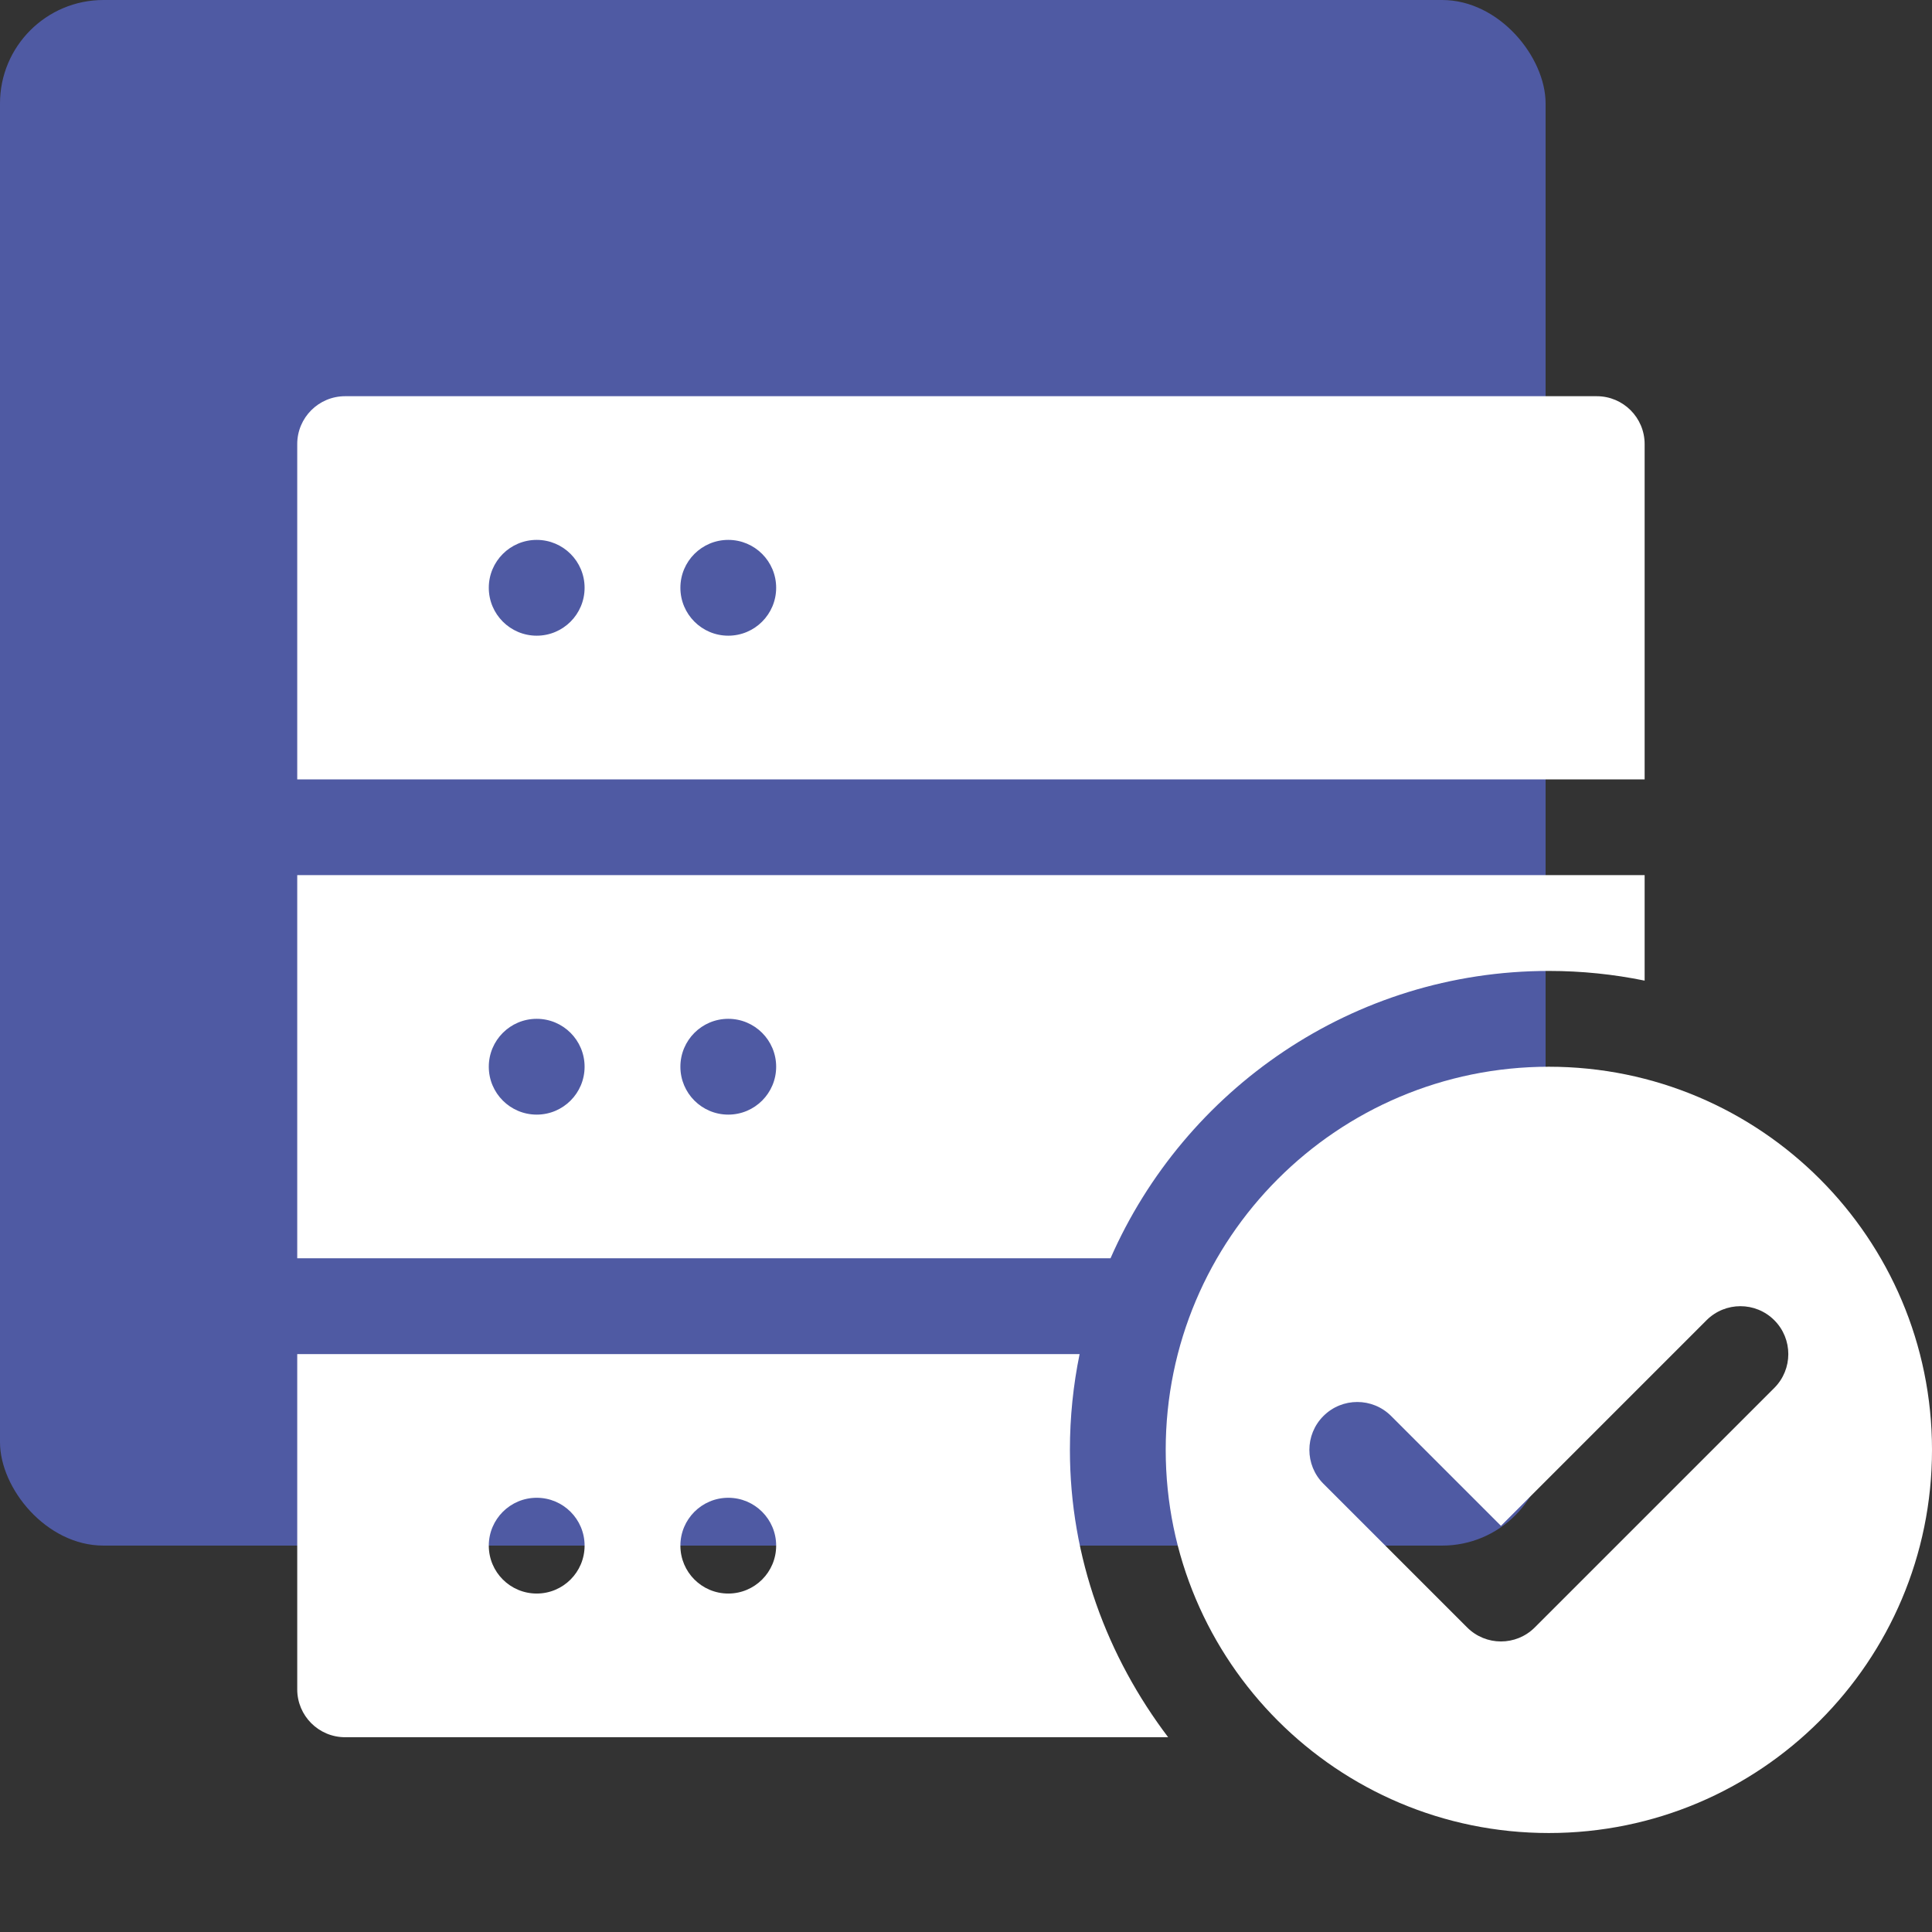 <svg width="65" height="65" viewBox="0 0 65 65" fill="none" xmlns="http://www.w3.org/2000/svg">
<rect x="0" y="0" width="65" height="65" fill="#333333" stroke="none"/>
<rect width="52" height="52" rx="3.481" fill="#4F5AA3"/>
<g clip-path="url(#clip0_6_2721)">
<path d="M52.109 35.889C44.99 35.889 39.219 41.66 39.219 48.779C39.219 55.898 44.99 61.67 52.109 61.67C59.229 61.67 65 55.898 65 48.779C65 41.66 59.229 35.889 52.109 35.889ZM59.694 46.696L51.637 54.752C51.323 55.067 50.91 55.225 50.498 55.225C50.086 55.225 49.673 55.067 49.359 54.752L44.525 49.919C43.895 49.289 43.895 48.27 44.525 47.64C45.154 47.011 46.174 47.011 46.803 47.64L50.498 51.335L57.415 44.417C58.045 43.788 59.065 43.788 59.694 44.417C60.323 45.047 60.323 46.066 59.694 46.696Z" fill="white"/>
<path d="M55.332 14.941C55.332 14.051 54.611 13.33 53.721 13.33H11.611C10.721 13.33 10 14.051 10 14.941V26.221H55.332V14.941ZM18.057 21.387C17.167 21.387 16.445 20.665 16.445 19.775C16.445 18.885 17.167 18.164 18.057 18.164C18.947 18.164 19.668 18.885 19.668 19.775C19.668 20.665 18.947 21.387 18.057 21.387ZM24.502 21.387C23.612 21.387 22.891 20.665 22.891 19.775C22.891 18.885 23.612 18.164 24.502 18.164C25.392 18.164 26.113 18.885 26.113 19.775C26.113 20.665 25.392 21.387 24.502 21.387Z" fill="white"/>
<path d="M52.109 32.666C53.213 32.666 54.291 32.779 55.332 32.992V29.443H10V42.334H37.362C39.855 36.653 45.519 32.666 52.109 32.666ZM18.057 37.5C17.167 37.5 16.445 36.779 16.445 35.889C16.445 34.999 17.167 34.277 18.057 34.277C18.947 34.277 19.668 34.999 19.668 35.889C19.668 36.779 18.947 37.5 18.057 37.5ZM24.502 37.5C23.612 37.5 22.891 36.779 22.891 35.889C22.891 34.999 23.612 34.277 24.502 34.277C25.392 34.277 26.113 34.999 26.113 35.889C26.113 36.779 25.392 37.5 24.502 37.5Z" fill="white"/>
<path d="M11.611 58.447H39.301C37.256 55.746 35.996 52.421 35.996 48.779C35.996 47.676 36.109 46.598 36.322 45.557H10V56.836C10 57.726 10.721 58.447 11.611 58.447ZM24.502 50.391C25.392 50.391 26.113 51.112 26.113 52.002C26.113 52.892 25.392 53.613 24.502 53.613C23.612 53.613 22.891 52.892 22.891 52.002C22.891 51.112 23.612 50.391 24.502 50.391ZM18.057 50.391C18.947 50.391 19.668 51.112 19.668 52.002C19.668 52.892 18.947 53.613 18.057 53.613C17.167 53.613 16.445 52.892 16.445 52.002C16.445 51.112 17.167 50.391 18.057 50.391Z" fill="white"/>
</g>
<defs>
<clipPath id="clip0_6_2721">
<rect width="55" height="55" fill="white" transform="translate(10 10)"/>
</clipPath>
</defs>
</svg>
